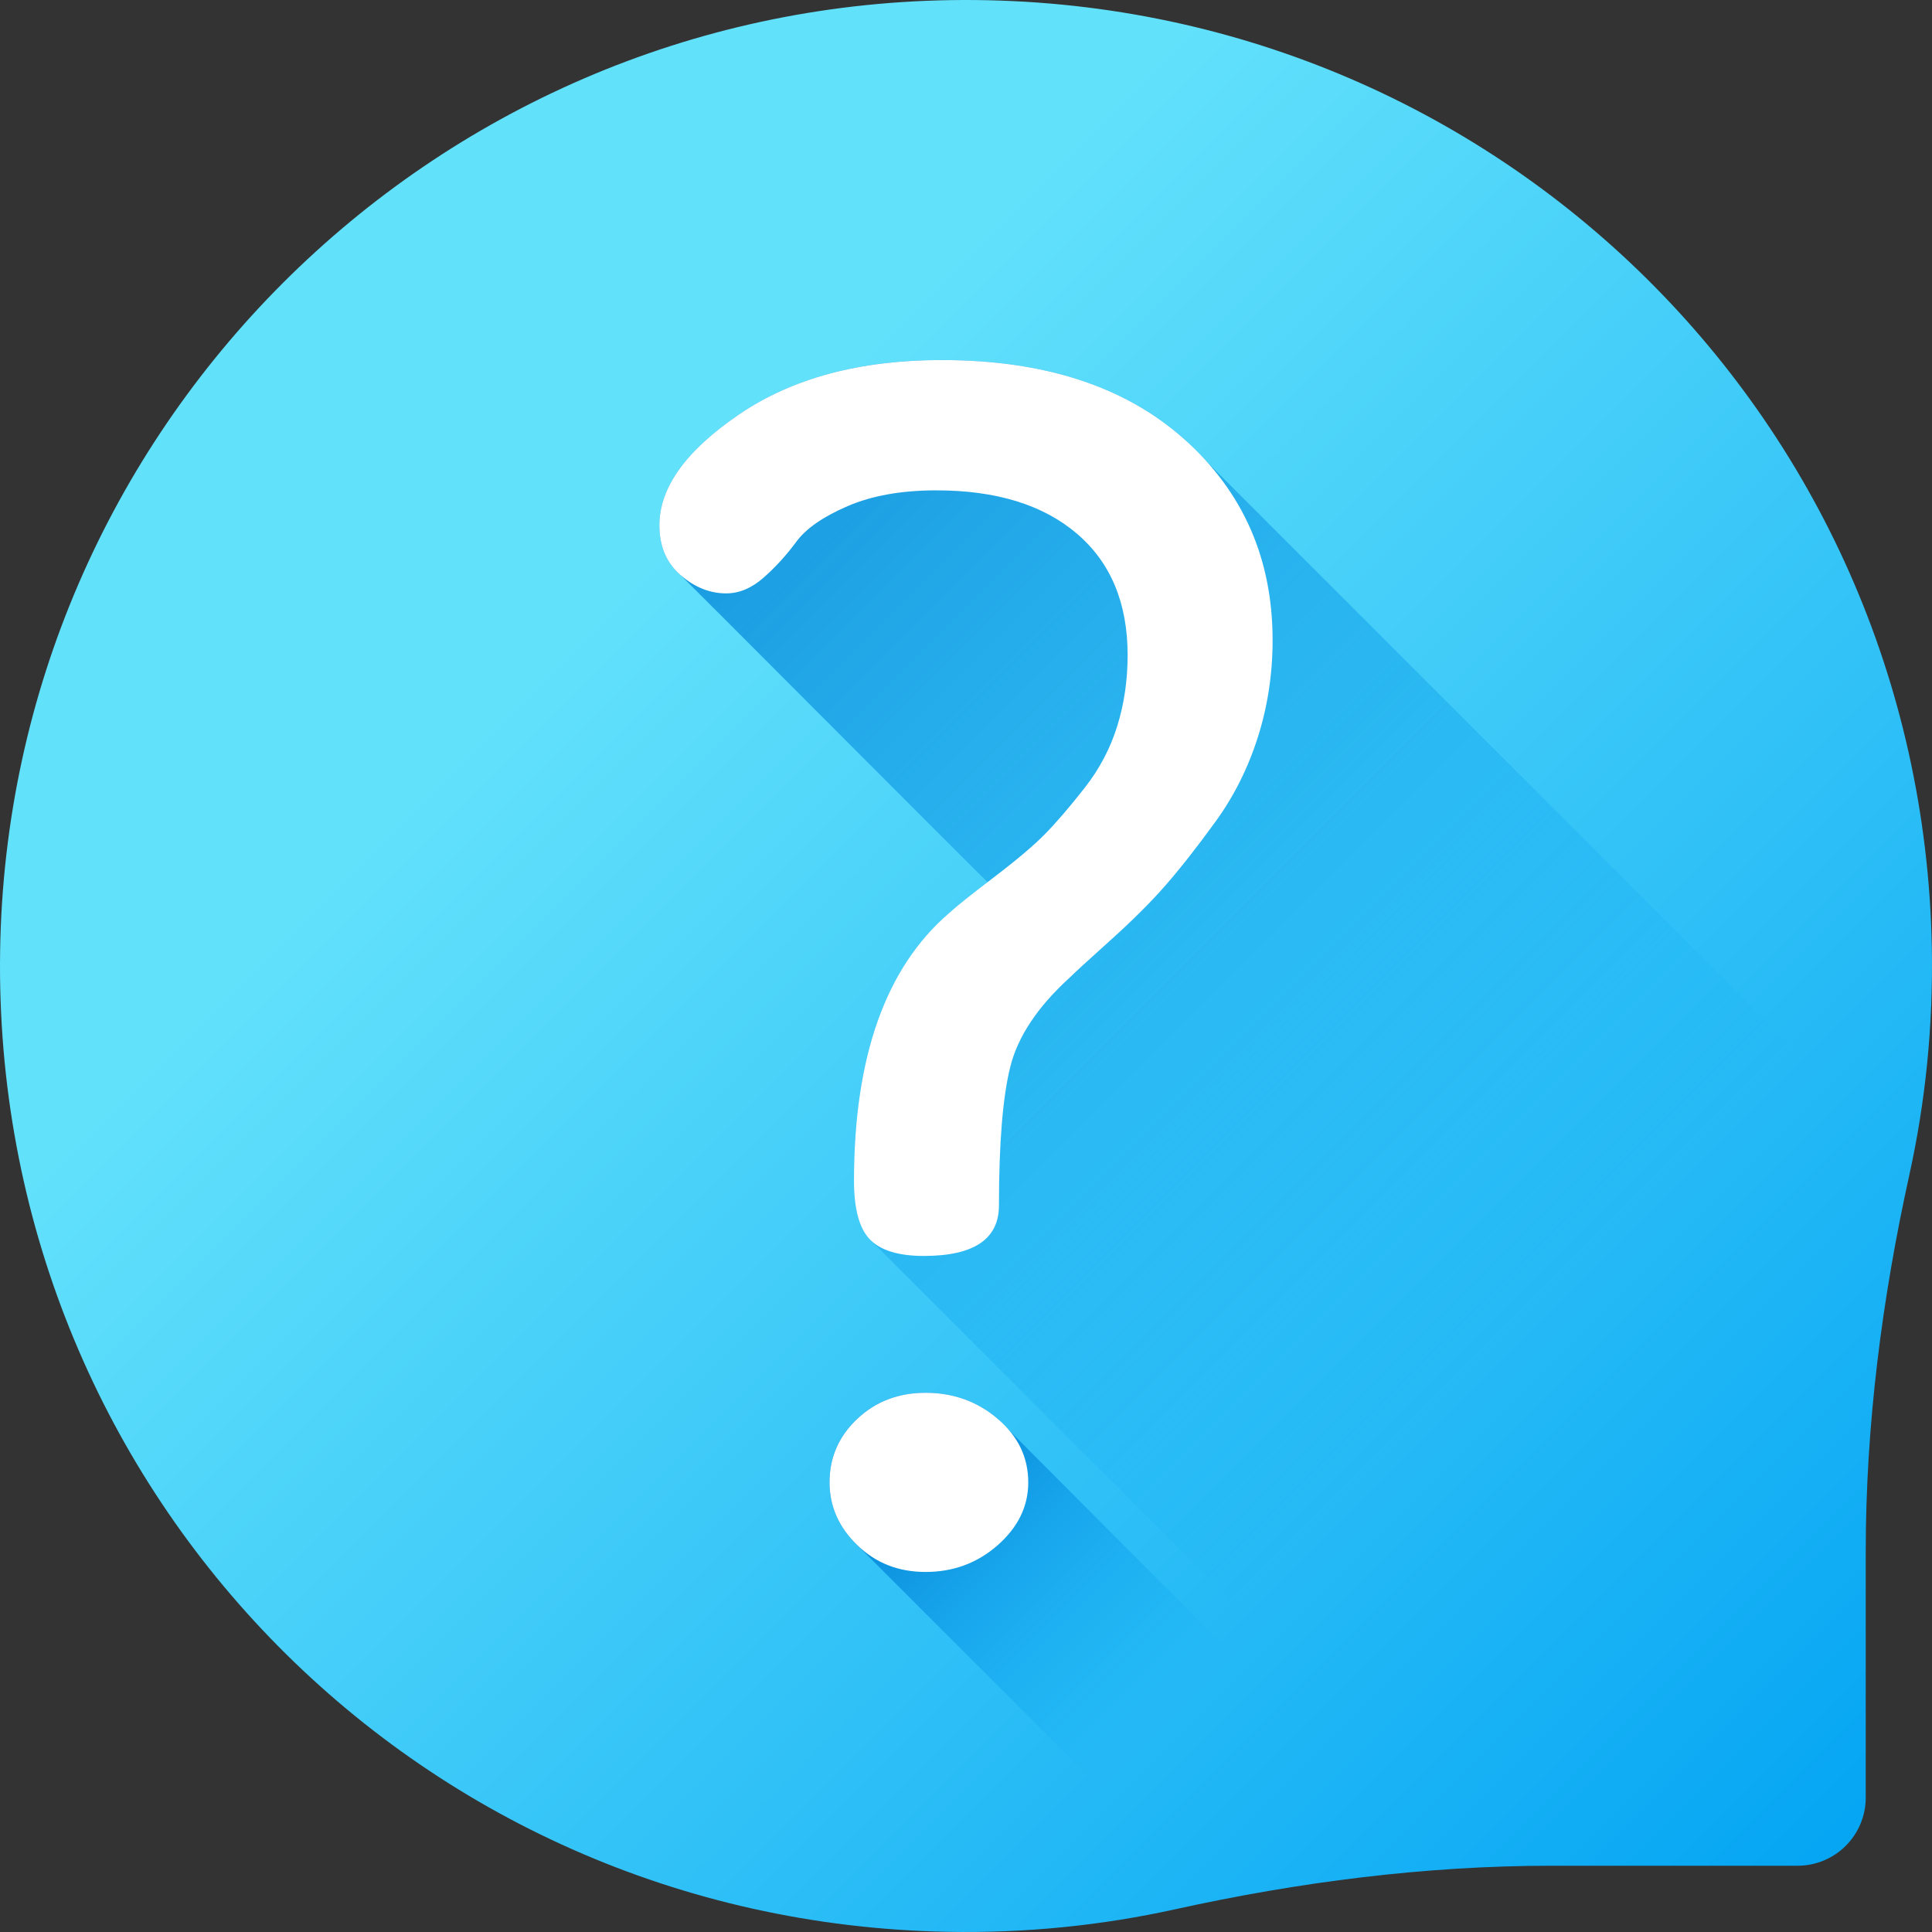 <svg xmlns="http://www.w3.org/2000/svg" xmlns:xlink="http://www.w3.org/1999/xlink" id="Capa_1" x="0px" y="0px" viewBox="0 0 512.001 512.001" style="enable-background:new 0 0 512.001 512.001;" xml:space="preserve"><rect x="0" y="0" width="512.001" height="512.001" fill="#333333" stroke="none"/> <linearGradient id="SVGID_1_" gradientUnits="userSpaceOnUse" x1="158.988" y1="355.363" x2="507.238" y2="7.113" gradientTransform="matrix(1.004 0 0 -1.004 0.192 516.561)"> <stop offset="0" style="stop-color:#62E1FB"></stop> <stop offset="1" style="stop-color:#00A2F3"></stop> </linearGradient> <path style="fill:url(#SVGID_1_);" d="M252.012,0.031C393.625-2.131,509.21,109.327,511.952,250.929 c0.403,20.789-1.677,41.026-5.957,60.436c-7.249,32.865-11.558,66.312-11.558,99.967v65.056c0,9.967-8.08,18.047-18.047,18.047 h-65.056c-33.655,0-67.101,4.309-99.967,11.558c-19.41,4.281-39.646,6.36-60.434,5.957C109.33,509.21-2.129,393.631,0.031,252.02 C2.138,113.798,113.791,2.143,252.012,0.031z"></path> <linearGradient id="SVGID_2_" gradientUnits="userSpaceOnUse" x1="402.06" y1="161.855" x2="110.62" y2="453.295" gradientTransform="matrix(1.004 0 0 -1.004 0.192 516.561)"> <stop offset="0" style="stop-color:#00A2F3;stop-opacity:0"></stop> <stop offset="1" style="stop-color:#0075CD"></stop> </linearGradient> <path style="fill:url(#SVGID_2_);" d="M506.486,309.06c-0.161,0.767-0.321,1.534-0.495,2.302 c-7.251,32.865-11.557,66.312-11.557,99.97v65.062c0,9.961-8.081,18.041-18.042,18.041h-65.062c-4.863,0-9.714,0.086-14.564,0.272 L230.583,328.512c-2.846-2.883-4.269-8.068-4.269-15.567c0-32.877,8.39-56.537,25.193-70.952c1.683-1.559,5.098-4.306,10.209-8.229 c-1.411-1.213-80.443-80.555-81.359-81.359c-3.75-3.218-5.605-7.623-5.605-13.203c0-10.01,7.04-19.81,21.147-29.401 c14.094-9.589,31.987-14.391,53.654-14.391c27.185,0,48.605,6.991,64.246,20.937L506.486,309.06z"></path> <linearGradient id="SVGID_3_" gradientUnits="userSpaceOnUse" x1="305.411" y1="62.566" x2="227.871" y2="140.106" gradientTransform="matrix(1.004 0 0 -1.004 0.192 516.561)"> <stop offset="0" style="stop-color:#00A2F3;stop-opacity:0"></stop> <stop offset="1" style="stop-color:#0075CD"></stop> </linearGradient> <path style="fill:url(#SVGID_3_);" d="M383.389,495.399c-20.763,1.41-41.403,4.331-61.833,8.451l-94.389-94.389 c-4.888-4.752-7.338-10.283-7.338-16.618c0-6.596,2.45-12.201,7.338-16.816c4.888-4.616,10.927-6.929,18.116-6.929 c7.375,0,13.76,2.314,19.143,6.929L383.389,495.399z"></path> <path style="fill:#FFFFFF;" d="M174.746,139.198c0-10.009,7.049-19.809,21.153-29.401c14.097-9.584,31.984-14.38,53.656-14.38 c27.182,0,48.599,6.981,64.24,20.936c15.635,13.963,23.459,31.729,23.459,53.312c0,8.924-1.302,17.482-3.905,25.685 c-2.603,8.201-6.354,15.688-11.264,22.447c-4.91,6.765-9.321,12.377-13.22,16.836c-3.899,4.465-8.816,9.356-14.738,14.677 c-5.922,5.328-9.457,8.565-10.589,9.713c-8.552,7.77-13.82,15.687-15.817,23.742c-1.997,8.061-2.988,20.289-2.988,36.692 c0,8.925-6.644,13.383-19.919,13.383c-6.644,0-11.385-1.439-14.232-4.323c-2.846-2.888-4.27-8.076-4.27-15.575 c0-32.873,8.397-56.53,25.192-70.95c1.861-1.727,5.827-4.897,11.898-9.511c6.064-4.613,10.583-8.438,13.557-11.466 c2.968-3.029,6.434-7.07,10.401-12.114c3.966-5.046,6.866-10.522,8.707-16.438c1.841-5.908,2.766-12.182,2.766-18.819 c0-13.84-4.486-24.585-13.45-32.227c-8.964-7.642-21.382-11.467-37.253-11.467c-9.213,0-17.052,1.396-23.527,4.189 c-6.475,2.792-11.007,5.942-13.598,9.463c-2.59,3.52-5.469,6.677-8.633,9.469c-3.17,2.793-6.475,4.182-9.929,4.182 c-4.317,0-8.351-1.612-12.087-4.843C176.615,149.188,174.746,144.784,174.746,139.198z M219.836,392.843 c0-6.595,2.442-12.201,7.332-16.814c4.883-4.613,10.927-6.928,18.117-6.928c7.38,0,13.76,2.314,19.143,6.928 c5.382,4.613,8.074,10.22,8.074,16.814c0,6.335-2.692,11.871-8.074,16.62c-5.383,4.75-11.763,7.122-19.143,7.122 c-7.19,0-13.234-2.372-18.117-7.122C222.278,404.713,219.836,399.178,219.836,392.843z"></path> <g> </g> <g> </g> <g> </g> <g> </g> <g> </g> <g> </g> <g> </g> <g> </g> <g> </g> <g> </g> <g> </g> <g> </g> <g> </g> <g> </g> <g> </g> </svg>